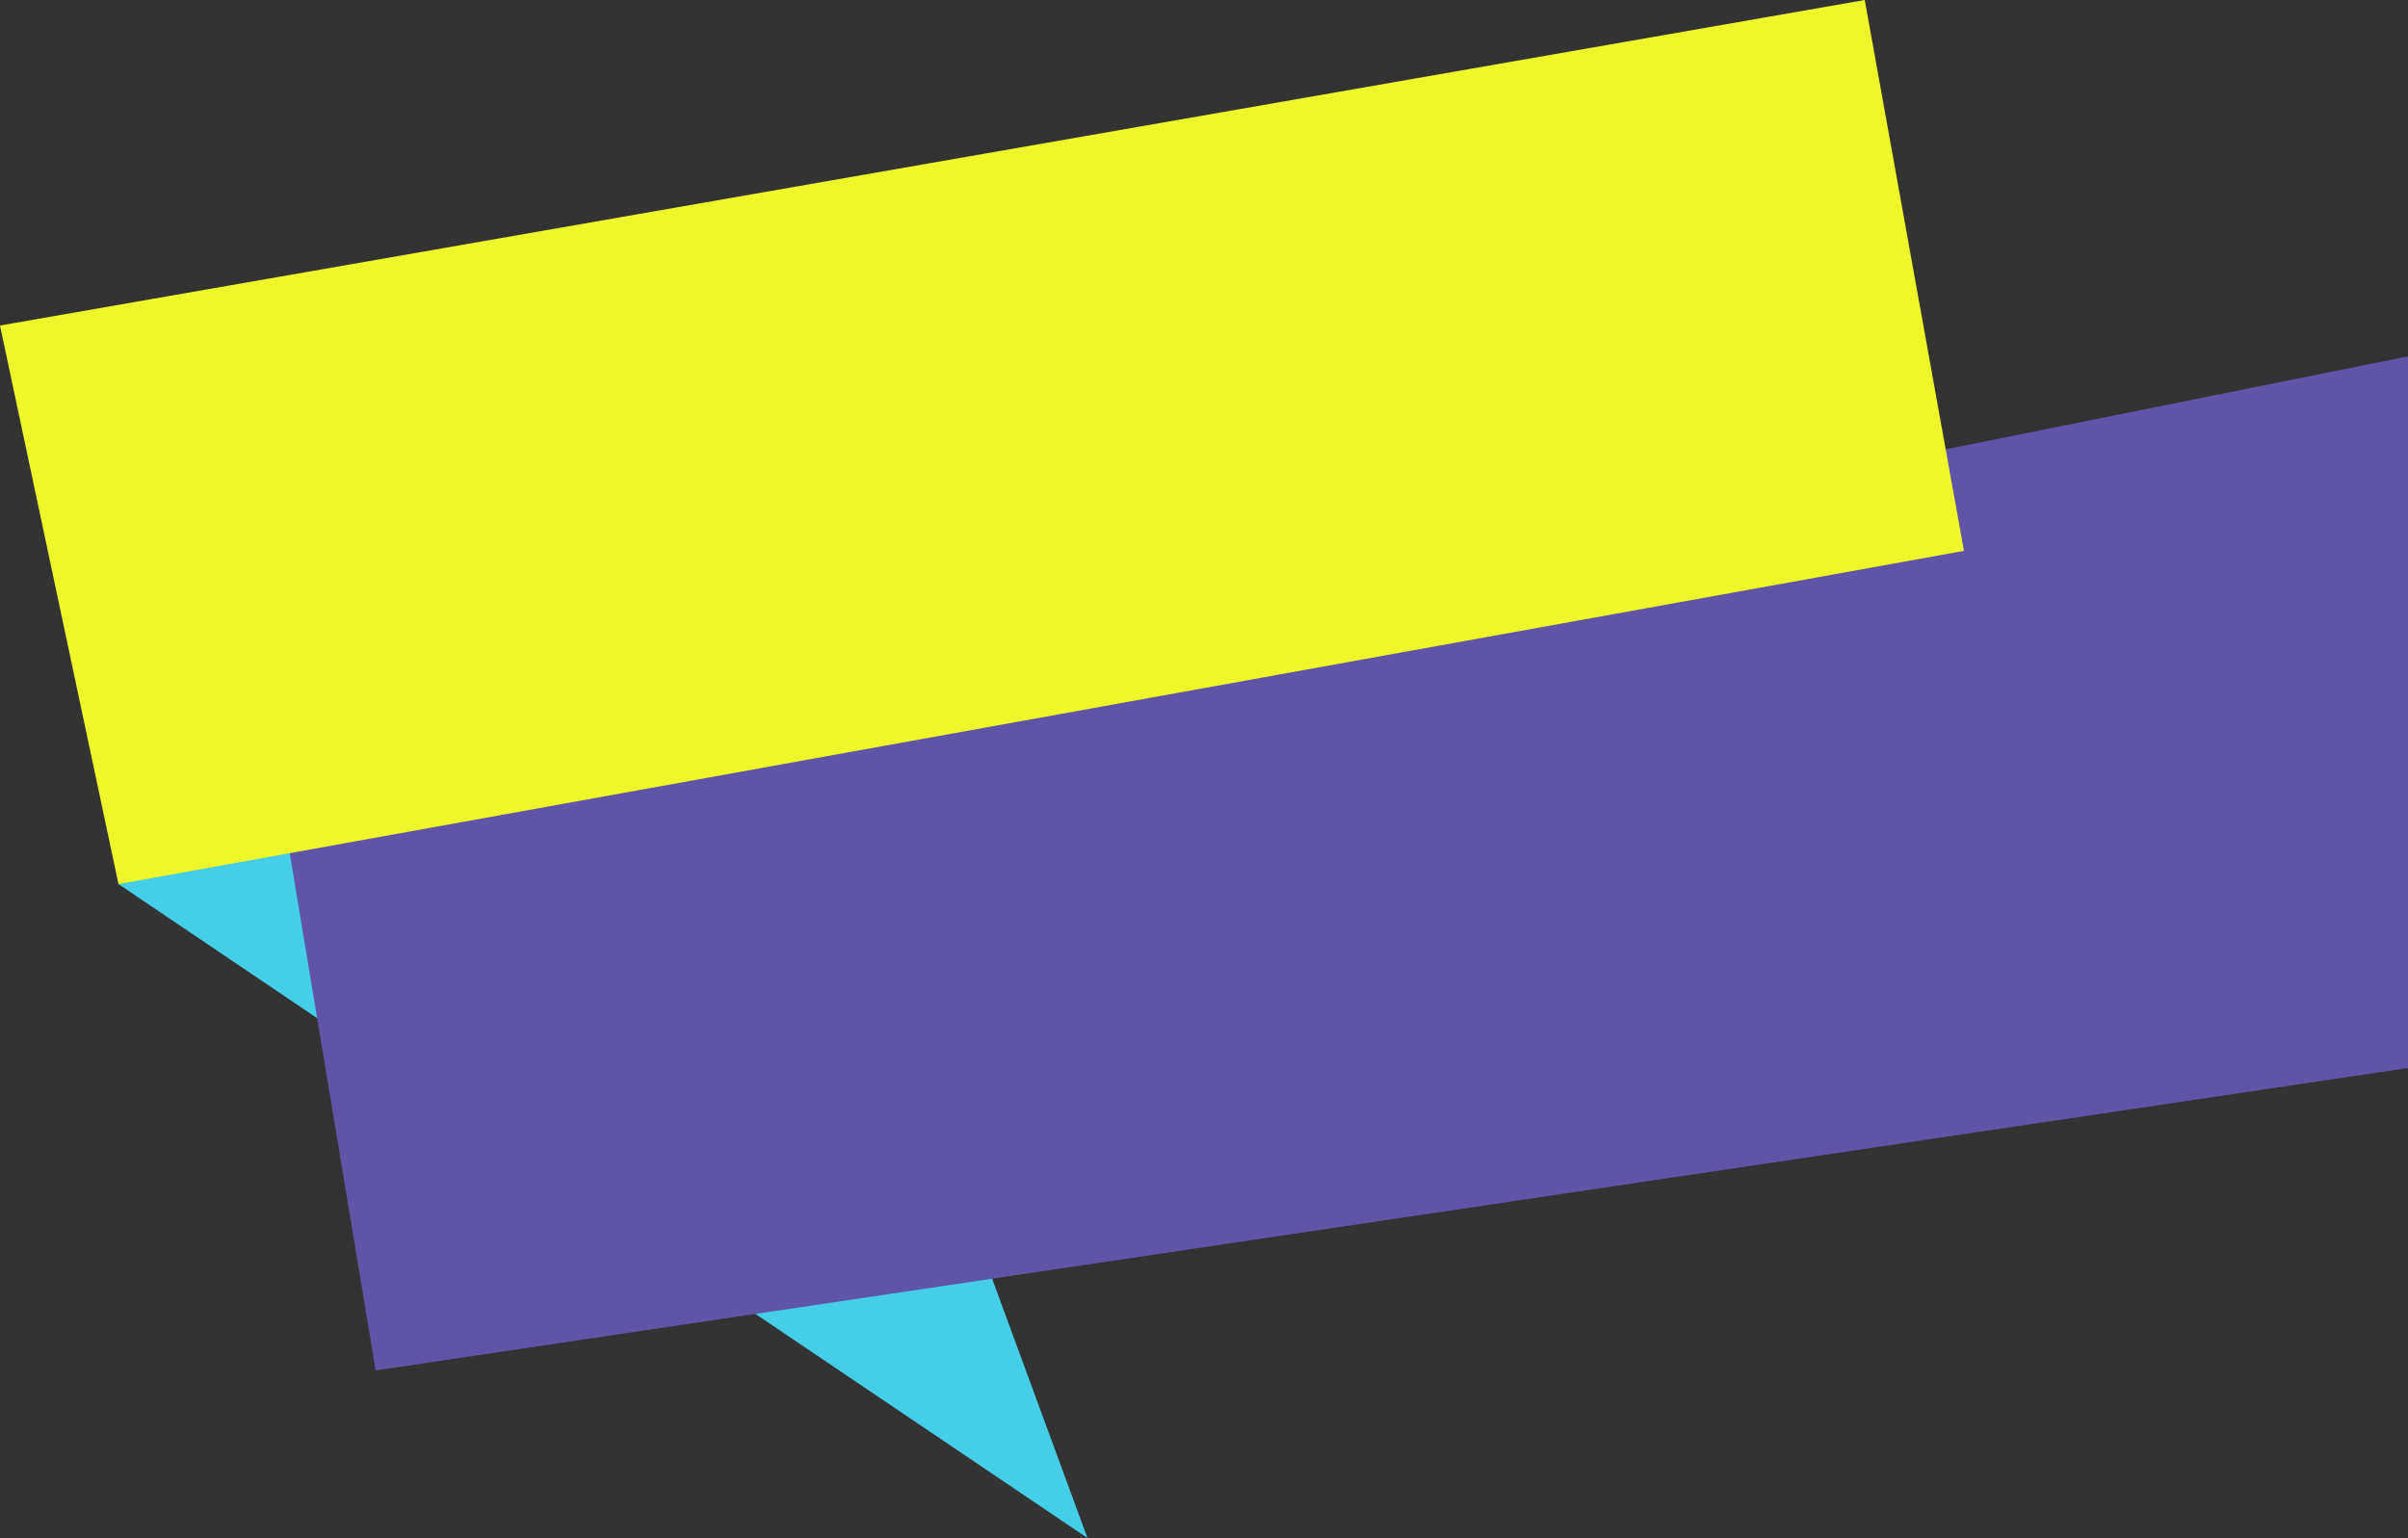 <?xml version="1.0" encoding="UTF-8" standalone="no"?><svg xmlns="http://www.w3.org/2000/svg" xmlns:xlink="http://www.w3.org/1999/xlink" fill="#000000" height="159.7" preserveAspectRatio="xMidYMid meet" version="1" viewBox="0.0 0.0 250.0 159.7" width="250" zoomAndPan="magnify"><rect x="0.0" y="0.0" width="250.0" height="159.7" fill="#333333" stroke="none"/><g><g id="change1_1"><path d="M12.3,91.8l61.6-38.2l39,106.1L12.3,91.8z" fill="#45cee7"/></g><g id="change2_1"><path d="M28.9,81.5L250,37v73.9L39,142.3L28.9,81.5z" fill="#6054a8"/></g><g id="change3_1"><path d="M193.6,0l10.3,57.2L12.3,91.8L0,33.8L193.6,0z" fill="#eef72a"/></g></g></svg>